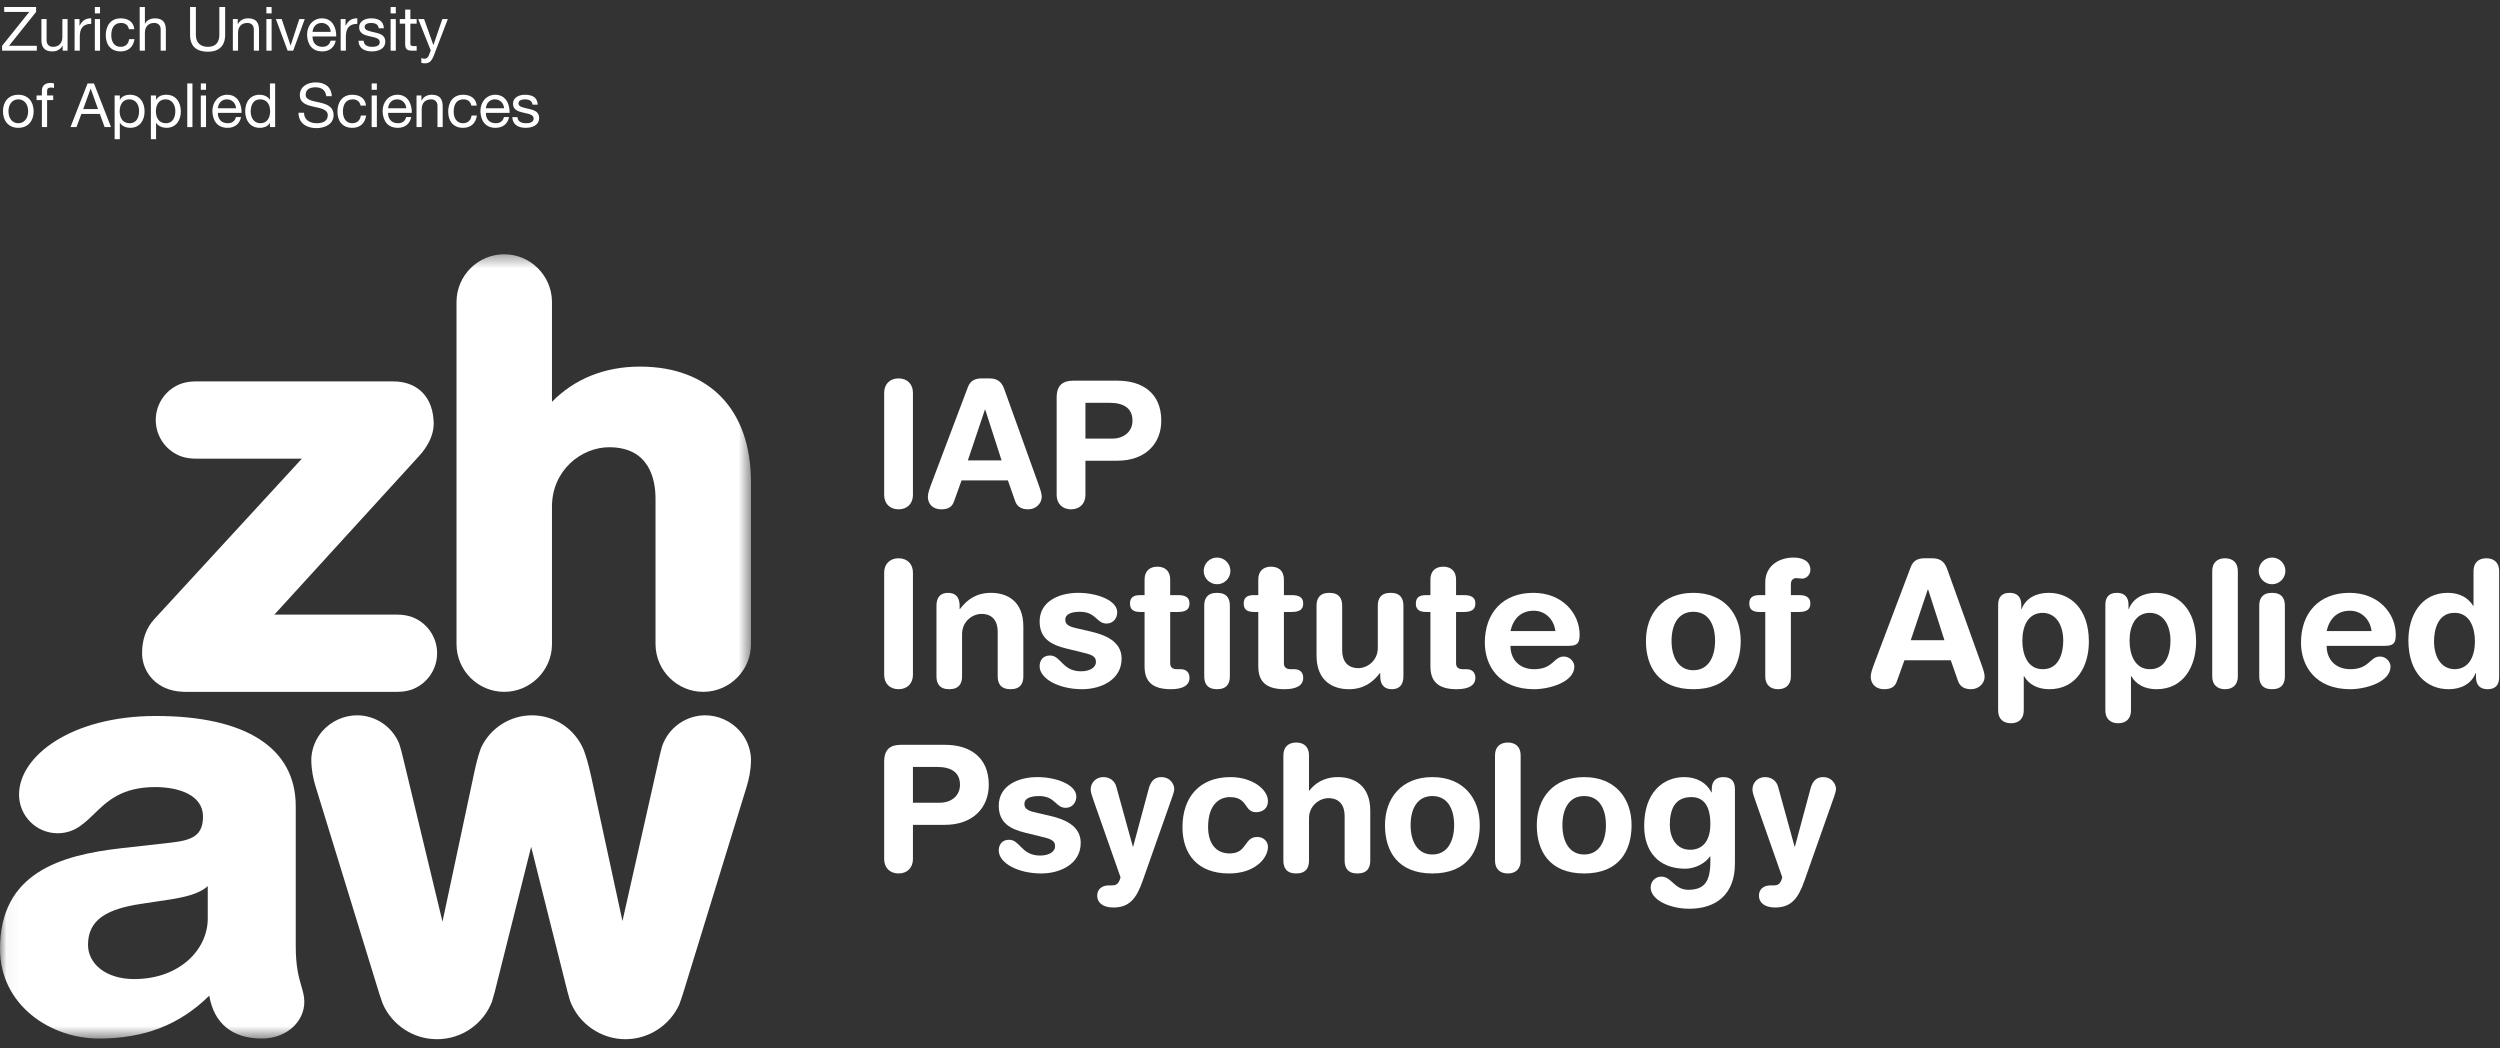 <?xml version="1.0" encoding="UTF-8" standalone="no"?>
<svg width="198px" height="83px" viewBox="0 0 198 83" version="1.1" xmlns="http://www.w3.org/2000/svg" xmlns:xlink="http://www.w3.org/1999/xlink">
    <rect x="0" y="0" width="198" height="83" fill="#333333" stroke="none"/>
    <!-- Generator: Sketch 44.1 (41455) - http://www.bohemiancoding.com/sketch -->
    <title>logo_E_IAP_weiss</title>
    <desc>Created with Sketch.</desc>
    <defs>
        <polygon id="path-1" points="0.042 62.49 0.042 0.375 59.478 0.375 59.478 62.49"></polygon>
    </defs>
    <g id="Page-1" stroke="none" stroke-width="1" fill="none" fill-rule="evenodd">
        <g id="logo_E_IAP_weiss" transform="translate(0, 1)">
            <path d="M49.235,81.252 C49.243,81.252 49.252,81.251 49.259,81.251 C49.247,81.251 49.235,81.252 49.222,81.252 C49.226,81.252 49.231,81.252 49.235,81.252" id="Fill-1" fill="#FFFFFF"></path>
            <path d="M52.442,58.095 C52.442,58.096 52.322,58.537 52.322,58.537 L52.168,59.198 C52.168,59.198 49.691,70.212 49.299,71.949 C49.201,71.494 46.823,60.508 46.823,60.508 C46.717,60.039 46.574,59.43 46.394,58.864 L46.23,58.394 C45.538,56.728 43.93,55.653 42.127,55.653 C40.404,55.653 38.822,56.664 38.097,58.23 C37.973,58.556 37.859,58.92 37.753,59.348 C37.653,59.745 37.566,60.151 37.491,60.509 C37.491,60.509 35.39,70.373 35.045,71.996 C34.938,71.552 31.963,59.187 31.963,59.187 L31.834,58.662 C31.752,58.337 31.677,58.081 31.598,57.852 C31.027,56.519 29.726,55.657 28.28,55.652 C27.233,55.656 26.232,56.112 25.531,56.905 C25.02,57.495 24.718,58.218 24.66,58.996 C24.66,58.998 24.656,59.153 24.656,59.153 C24.656,59.368 24.665,59.577 24.687,59.793 C24.759,60.544 24.946,61.141 25.127,61.719 L29.958,77.434 L30.063,77.768 L30.309,78.489 C31.052,80.191 32.728,81.296 34.582,81.304 L34.617,81.305 C36.548,81.3 38.253,80.137 38.962,78.341 C38.963,78.337 39.186,77.551 39.186,77.551 C39.186,77.547 39.223,77.402 39.223,77.402 C39.223,77.402 41.969,66.464 42.067,66.069 C42.167,66.471 44.947,77.548 44.947,77.548 L45.153,78.28 C45.837,80.085 47.592,81.3 49.52,81.305 L49.558,81.304 C51.373,81.296 53.035,80.222 53.793,78.572 C53.892,78.309 53.989,78.024 54.092,77.696 L54.175,77.433 L59.007,61.719 C59.188,61.138 59.375,60.538 59.447,59.793 C59.467,59.577 59.477,59.368 59.477,59.153 L59.473,58.996 C59.415,58.217 59.112,57.494 58.601,56.902 C57.898,56.111 56.898,55.656 55.854,55.652 C54.314,55.657 52.944,56.639 52.442,58.095" id="Fill-2" fill="#FFFFFF"></path>
            <g id="Group-6" transform="translate(0, 18.763)">
                <mask id="mask-2" fill="white">
                    <use xlink:href="#path-1"></use>
                </mask>
                <g id="Clip-4"></g>
                <path d="M36.156,4.154 L36.156,31.251 C36.156,33.336 37.853,35.031 39.937,35.031 C41.993,35.031 43.689,33.359 43.716,31.304 C43.716,31.301 43.716,31.251 43.716,31.251 L43.716,20.369 C43.716,17.459 46.068,15.658 48.245,15.658 C51.44,15.658 51.917,18.214 51.917,19.736 L51.917,31.251 L51.919,31.315 C51.952,33.364 53.646,35.031 55.695,35.031 C57.782,35.031 59.478,33.336 59.478,31.251 L59.478,18.426 C59.478,12.693 56.191,9.272 50.684,9.272 C47.898,9.272 45.5,10.24 43.716,12.061 C43.716,11.584 43.716,4.155 43.716,4.155 L43.716,4.088 C43.679,2.04 41.984,0.375 39.937,0.375 C37.853,0.375 36.156,2.07 36.156,4.154" id="Fill-3" fill="#FFFFFF" mask="url(#mask-2)"></path>
                <path d="M16.454,52.99 C16.454,55.429 14.24,57.779 10.628,57.779 C8.369,57.779 6.97,56.558 6.97,55.068 C6.97,53.08 8.459,52.222 11.215,51.817 L13.609,51.455 C14.376,51.319 15.731,51.093 16.454,50.415 L16.454,52.99 Z M23.866,58.331 C23.67,57.654 23.423,56.811 23.423,55.158 L23.423,44.093 C23.423,39.482 19.488,36.943 12.344,36.943 C5.639,36.943 1.508,40.121 1.508,43.167 C1.508,44.86 2.879,46.231 4.57,46.231 C5.305,46.231 5.978,45.971 6.505,45.541 C6.841,45.292 7.151,44.994 7.465,44.688 C8.483,43.696 9.637,42.573 12.298,42.573 C14.126,42.573 16.078,43.187 16.078,44.906 C16.078,46.409 15.23,46.781 13.565,46.971 L9.547,47.422 C4.825,47.969 0,49.346 0,55.383 C0,59.831 3.98,62.49 7.828,62.49 C11.442,62.49 14.24,61.396 16.575,59.092 C16.943,61.286 18.391,62.49 20.744,62.49 C22.626,62.49 24.102,61.213 24.102,59.583 C24.102,59.135 23.992,58.763 23.866,58.331 L23.866,58.331 Z" id="Fill-5" fill="#FFFFFF" mask="url(#mask-2)"></path>
            </g>
            <path d="M12.442,32.565 L12.442,32.565 C12.442,32.564 12.442,32.562 12.442,32.561 C12.442,32.562 12.442,32.564 12.442,32.565" id="Fill-7" fill="#FFFFFF"></path>
            <path d="M15.483,29.209 C15.128,29.209 14.782,29.256 14.452,29.353 C13.187,29.765 12.338,30.934 12.336,32.262 C12.336,33.594 13.185,34.765 14.447,35.178 C14.781,35.275 15.128,35.324 15.483,35.324 C15.483,35.324 23.449,35.324 23.911,35.324 C23.589,35.674 12.238,48.017 12.238,48.017 C11.584,48.721 11.252,49.635 11.252,50.737 L11.256,50.883 C11.322,52.219 12.354,53.698 14.464,53.789 L14.67,53.794 L31.471,53.794 C31.832,53.794 32.183,53.745 32.519,53.646 C33.776,53.228 34.619,52.06 34.619,50.737 C34.619,49.412 33.774,48.242 32.517,47.828 L32.514,47.827 C32.181,47.729 31.83,47.679 31.471,47.679 C31.471,47.679 22.192,47.679 21.729,47.679 C22.048,47.33 33.184,35.122 33.184,35.122 C33.923,34.328 34.349,33.402 34.349,32.582 L34.338,32.264 C34.302,31.708 34.174,31.209 33.954,30.782 C33.607,30.103 33.036,29.619 32.305,29.381 C31.953,29.266 31.567,29.209 31.154,29.209 L15.483,29.209" id="Fill-8" fill="#FFFFFF"></path>
            <polyline id="Fill-9" fill="#FFFFFF" points="0.167 2.627 2.316 -0.055 0.332 -0.055 0.332 -0.443 2.858 -0.443 2.858 -0.055 0.714 2.627 2.917 2.627 2.917 3.014 0.167 3.014 0.167 2.627"></polyline>
            <path d="M5.352,3.014 L4.964,3.014 L4.964,2.617 L4.955,2.617 C4.78,2.927 4.5,3.072 4.142,3.072 C3.483,3.072 3.28,2.695 3.28,2.157 L3.28,0.511 L3.691,0.511 L3.691,2.206 C3.691,2.51 3.885,2.709 4.2,2.709 C4.698,2.709 4.94,2.375 4.94,1.925 L4.94,0.511 L5.352,0.511 L5.352,3.014" id="Fill-10" fill="#FFFFFF"></path>
            <path d="M5.908,0.511 L6.296,0.511 L6.296,1.039 L6.306,1.039 C6.504,0.637 6.78,0.439 7.226,0.452 L7.226,0.889 C6.561,0.889 6.32,1.266 6.32,1.901 L6.32,3.014 L5.908,3.014 L5.908,0.511" id="Fill-11" fill="#FFFFFF"></path>
            <path d="M7.511,3.014 L7.923,3.014 L7.923,0.511 L7.511,0.511 L7.511,3.014 Z M7.511,0.061 L7.923,0.061 L7.923,-0.443 L7.511,-0.443 L7.511,0.061 Z" id="Fill-12" fill="#FFFFFF"></path>
            <path d="M10.212,1.314 C10.149,1 9.931,0.817 9.593,0.817 C8.996,0.817 8.813,1.286 8.813,1.794 C8.813,2.254 9.021,2.709 9.544,2.709 C9.941,2.709 10.178,2.476 10.231,2.099 L10.652,2.099 C10.561,2.709 10.178,3.072 9.548,3.072 C8.784,3.072 8.377,2.54 8.377,1.794 C8.377,1.044 8.764,0.452 9.559,0.452 C10.124,0.452 10.58,0.719 10.638,1.314 L10.212,1.314" id="Fill-13" fill="#FFFFFF"></path>
            <path d="M11.064,-0.443 L11.476,-0.443 L11.476,0.878 L11.486,0.878 C11.621,0.579 11.974,0.452 12.274,0.452 C12.932,0.452 13.136,0.83 13.136,1.368 L13.136,3.014 L12.725,3.014 L12.725,1.32 C12.725,1.015 12.531,0.817 12.216,0.817 C11.718,0.817 11.476,1.15 11.476,1.6 L11.476,3.014 L11.064,3.014 L11.064,-0.443" id="Fill-14" fill="#FFFFFF"></path>
            <path d="M17.832,1.765 C17.832,2.637 17.333,3.097 16.472,3.097 C15.581,3.097 15.053,2.685 15.053,1.765 L15.053,-0.443 L15.513,-0.443 L15.513,1.765 C15.513,2.375 15.861,2.709 16.472,2.709 C17.053,2.709 17.371,2.375 17.371,1.765 L17.371,-0.443 L17.832,-0.443 L17.832,1.765" id="Fill-15" fill="#FFFFFF"></path>
            <path d="M18.442,0.511 L18.829,0.511 L18.829,0.908 L18.838,0.908 C19.013,0.598 19.294,0.452 19.652,0.452 C20.31,0.452 20.514,0.83 20.514,1.368 L20.514,3.014 L20.103,3.014 L20.103,1.32 C20.103,1.015 19.908,0.817 19.594,0.817 C19.095,0.817 18.854,1.15 18.854,1.6 L18.854,3.014 L18.442,3.014 L18.442,0.511" id="Fill-16" fill="#FFFFFF"></path>
            <path d="M21.099,3.014 L21.511,3.014 L21.511,0.511 L21.099,0.511 L21.099,3.014 Z M21.099,0.061 L21.511,0.061 L21.511,-0.443 L21.099,-0.443 L21.099,0.061 Z" id="Fill-17" fill="#FFFFFF"></path>
            <polyline id="Fill-18" fill="#FFFFFF" points="23.22 3.014 22.779 3.014 21.85 0.511 22.31 0.511 23.011 2.598 23.021 2.598 23.704 0.511 24.134 0.511 23.22 3.014"></polyline>
            <path d="M26.192,1.523 C26.173,1.131 25.877,0.817 25.471,0.817 C25.04,0.817 24.783,1.14 24.754,1.523 L26.192,1.523 Z M26.59,2.22 C26.478,2.772 26.081,3.072 25.519,3.072 C24.721,3.072 24.343,2.52 24.319,1.755 C24.319,1.005 24.813,0.452 25.495,0.452 C26.381,0.452 26.652,1.28 26.628,1.886 L24.754,1.886 C24.74,2.322 24.987,2.709 25.534,2.709 C25.872,2.709 26.11,2.544 26.183,2.22 L26.59,2.22 L26.59,2.22 Z" id="Fill-19" fill="#FFFFFF"></path>
            <path d="M26.981,0.511 L27.369,0.511 L27.369,1.039 L27.378,1.039 C27.577,0.637 27.853,0.439 28.298,0.452 L28.298,0.889 C27.635,0.889 27.393,1.266 27.393,1.901 L27.393,3.014 L26.981,3.014 L26.981,0.511" id="Fill-20" fill="#FFFFFF"></path>
            <path d="M28.801,2.225 C28.817,2.593 29.136,2.709 29.475,2.709 C29.731,2.709 30.079,2.651 30.079,2.336 C30.079,2.017 29.673,1.963 29.261,1.871 C28.855,1.78 28.444,1.644 28.444,1.165 C28.444,0.662 28.942,0.452 29.378,0.452 C29.929,0.452 30.371,0.628 30.404,1.237 L29.993,1.237 C29.963,0.918 29.683,0.817 29.412,0.817 C29.165,0.817 28.879,0.884 28.879,1.135 C28.879,1.431 29.315,1.479 29.697,1.571 C30.109,1.663 30.515,1.799 30.515,2.283 C30.515,2.878 29.958,3.072 29.451,3.072 C28.888,3.072 28.414,2.844 28.39,2.225 L28.801,2.225" id="Fill-21" fill="#FFFFFF"></path>
            <path d="M30.937,3.014 L31.348,3.014 L31.348,0.511 L30.937,0.511 L30.937,3.014 Z M30.937,0.061 L31.348,0.061 L31.348,-0.443 L30.937,-0.443 L30.937,0.061 Z" id="Fill-22" fill="#FFFFFF"></path>
            <path d="M32.5,0.511 L32.999,0.511 L32.999,0.875 L32.5,0.875 L32.5,2.428 C32.5,2.617 32.553,2.651 32.81,2.651 L32.999,2.651 L32.999,3.014 L32.684,3.014 C32.258,3.014 32.089,2.927 32.089,2.467 L32.089,0.875 L31.662,0.875 L31.662,0.511 L32.089,0.511 L32.089,-0.24 L32.5,-0.24 L32.5,0.511" id="Fill-23" fill="#FFFFFF"></path>
            <path d="M34.379,3.347 C34.189,3.837 34.02,4.016 33.653,4.016 C33.555,4.016 33.458,4.006 33.367,3.973 L33.367,3.595 C33.444,3.619 33.526,3.653 33.608,3.653 C33.778,3.653 33.869,3.57 33.948,3.425 L34.117,2.999 L33.125,0.511 L33.589,0.511 L34.32,2.559 L34.33,2.559 L35.032,0.511 L35.467,0.511 L34.379,3.347" id="Fill-24" fill="#FFFFFF"></path>
            <path d="M1.45,8.76 C1.88,8.76 2.229,8.421 2.229,7.816 C2.229,7.206 1.88,6.868 1.45,6.868 C1.019,6.868 0.671,7.206 0.671,7.816 C0.671,8.421 1.019,8.76 1.45,8.76 Z M1.45,6.504 C2.244,6.504 2.665,7.08 2.665,7.816 C2.665,8.547 2.244,9.124 1.45,9.124 C0.656,9.124 0.235,8.547 0.235,7.816 C0.235,7.08 0.656,6.504 1.45,6.504 L1.45,6.504 Z" id="Fill-25" fill="#FFFFFF"></path>
            <path d="M3.318,6.925 L2.897,6.925 L2.897,6.563 L3.318,6.563 L3.318,6.19 C3.318,5.783 3.561,5.57 4.01,5.57 C4.089,5.57 4.2,5.584 4.277,5.609 L4.277,5.967 C4.204,5.942 4.117,5.933 4.044,5.933 C3.846,5.933 3.73,5.996 3.73,6.214 L3.73,6.563 L4.214,6.563 L4.214,6.925 L3.73,6.925 L3.73,9.066 L3.318,9.066 L3.318,6.925" id="Fill-26" fill="#FFFFFF"></path>
            <path d="M6.591,7.637 L7.762,7.637 L7.186,6.026 L7.176,6.026 L6.591,7.637 Z M6.935,5.609 L7.443,5.609 L8.793,9.066 L8.285,9.066 L7.907,8.025 L6.445,8.025 L6.058,9.066 L5.584,9.066 L6.935,5.609 L6.935,5.609 Z" id="Fill-27" fill="#FFFFFF"></path>
            <path d="M10.241,6.868 C9.689,6.868 9.477,7.342 9.477,7.812 C9.477,8.306 9.699,8.76 10.265,8.76 C10.827,8.76 11.016,8.281 11.016,7.793 C11.016,7.323 10.774,6.868 10.241,6.868 Z M9.079,6.563 L9.49,6.563 L9.49,6.901 L9.501,6.901 C9.636,6.625 9.955,6.504 10.299,6.504 C11.069,6.504 11.451,7.114 11.451,7.821 C11.451,8.528 11.073,9.124 10.309,9.124 C10.053,9.124 9.684,9.026 9.501,8.732 L9.49,8.732 L9.49,10.023 L9.079,10.023 L9.079,6.563 L9.079,6.563 Z" id="Fill-28" fill="#FFFFFF"></path>
            <path d="M13.112,6.868 C12.56,6.868 12.347,7.342 12.347,7.812 C12.347,8.306 12.57,8.76 13.136,8.76 C13.698,8.76 13.886,8.281 13.886,7.793 C13.886,7.323 13.645,6.868 13.112,6.868 Z M11.95,6.563 L12.361,6.563 L12.361,6.901 L12.372,6.901 C12.507,6.625 12.827,6.504 13.17,6.504 C13.94,6.504 14.322,7.114 14.322,7.821 C14.322,8.528 13.944,9.124 13.18,9.124 C12.923,9.124 12.555,9.026 12.372,8.732 L12.361,8.732 L12.361,10.023 L11.95,10.023 L11.95,6.563 L11.95,6.563 Z" id="Fill-29" fill="#FFFFFF"></path>
            <polygon id="Fill-30" fill="#FFFFFF" points="14.831 9.066 15.242 9.066 15.242 5.609 14.831 5.609"></polygon>
            <path d="M15.905,9.066 L16.317,9.066 L16.317,6.563 L15.905,6.563 L15.905,9.066 Z M15.905,6.112 L16.317,6.112 L16.317,5.609 L15.905,5.609 L15.905,6.112 Z" id="Fill-31" fill="#FFFFFF"></path>
            <path d="M18.693,7.574 C18.674,7.182 18.378,6.868 17.972,6.868 C17.541,6.868 17.285,7.191 17.255,7.574 L18.693,7.574 Z M19.091,8.272 C18.979,8.823 18.582,9.124 18.021,9.124 C17.221,9.124 16.844,8.572 16.82,7.806 C16.82,7.056 17.314,6.504 17.996,6.504 C18.882,6.504 19.153,7.332 19.129,7.938 L17.255,7.938 C17.241,8.373 17.488,8.76 18.035,8.76 C18.374,8.76 18.611,8.596 18.684,8.272 L19.091,8.272 L19.091,8.272 Z" id="Fill-32" fill="#FFFFFF"></path>
            <path d="M20.63,8.76 C21.182,8.76 21.394,8.286 21.394,7.816 C21.394,7.323 21.172,6.868 20.606,6.868 C20.044,6.868 19.855,7.347 19.855,7.836 C19.855,8.306 20.098,8.76 20.63,8.76 Z M21.791,9.066 L21.38,9.066 L21.38,8.726 L21.371,8.726 C21.235,9.002 20.916,9.124 20.571,9.124 C19.802,9.124 19.419,8.513 19.419,7.806 C19.419,7.1 19.797,6.504 20.562,6.504 C20.819,6.504 21.186,6.601 21.371,6.896 L21.38,6.896 L21.38,5.609 L21.791,5.609 L21.791,9.066 L21.791,9.066 Z" id="Fill-33" fill="#FFFFFF"></path>
            <path d="M25.839,6.62 C25.786,6.127 25.457,5.914 24.982,5.914 C24.595,5.914 24.207,6.054 24.207,6.504 C24.207,6.93 24.759,6.993 25.316,7.119 C25.868,7.245 26.42,7.438 26.42,8.117 C26.42,8.853 25.698,9.148 25.069,9.148 C24.294,9.148 23.641,8.77 23.641,7.928 L24.077,7.928 C24.077,8.509 24.561,8.76 25.084,8.76 C25.5,8.76 25.959,8.63 25.959,8.131 C25.959,7.657 25.407,7.574 24.856,7.453 C24.305,7.332 23.747,7.172 23.747,6.538 C23.747,5.836 24.372,5.526 25.001,5.526 C25.708,5.526 26.246,5.86 26.275,6.62 L25.839,6.62" id="Fill-34" fill="#FFFFFF"></path>
            <path d="M28.56,7.366 C28.496,7.051 28.278,6.868 27.94,6.868 C27.344,6.868 27.16,7.336 27.16,7.846 C27.16,8.306 27.369,8.76 27.892,8.76 C28.288,8.76 28.526,8.528 28.579,8.15 L29,8.15 C28.908,8.76 28.526,9.124 27.897,9.124 C27.131,9.124 26.725,8.591 26.725,7.846 C26.725,7.095 27.112,6.504 27.906,6.504 C28.472,6.504 28.927,6.771 28.986,7.366 L28.56,7.366" id="Fill-35" fill="#FFFFFF"></path>
            <path d="M29.435,9.066 L29.847,9.066 L29.847,6.563 L29.435,6.563 L29.435,9.066 Z M29.435,6.112 L29.847,6.112 L29.847,5.609 L29.435,5.609 L29.435,6.112 Z" id="Fill-36" fill="#FFFFFF"></path>
            <path d="M32.176,7.574 C32.156,7.182 31.861,6.868 31.455,6.868 C31.024,6.868 30.767,7.191 30.737,7.574 L32.176,7.574 Z M32.573,8.272 C32.461,8.823 32.065,9.124 31.503,9.124 C30.704,9.124 30.326,8.572 30.302,7.806 C30.302,7.056 30.795,6.504 31.478,6.504 C32.364,6.504 32.635,7.332 32.612,7.938 L30.737,7.938 C30.724,8.373 30.97,8.76 31.517,8.76 C31.856,8.76 32.094,8.596 32.166,8.272 L32.573,8.272 L32.573,8.272 Z" id="Fill-37" fill="#FFFFFF"></path>
            <path d="M32.989,6.563 L33.375,6.563 L33.375,6.959 L33.386,6.959 C33.56,6.65 33.841,6.504 34.199,6.504 C34.857,6.504 35.061,6.882 35.061,7.419 L35.061,9.066 L34.649,9.066 L34.649,7.37 C34.649,7.067 34.455,6.868 34.141,6.868 C33.642,6.868 33.4,7.201 33.4,7.651 L33.4,9.066 L32.989,9.066 L32.989,6.563" id="Fill-38" fill="#FFFFFF"></path>
            <path d="M37.332,7.366 C37.268,7.051 37.05,6.868 36.712,6.868 C36.116,6.868 35.932,7.336 35.932,7.846 C35.932,8.306 36.14,8.76 36.663,8.76 C37.06,8.76 37.297,8.528 37.35,8.15 L37.771,8.15 C37.68,8.76 37.297,9.124 36.668,9.124 C35.903,9.124 35.496,8.591 35.496,7.846 C35.496,7.095 35.884,6.504 36.678,6.504 C37.244,6.504 37.699,6.771 37.758,7.366 L37.332,7.366" id="Fill-39" fill="#FFFFFF"></path>
            <path d="M39.921,7.574 C39.902,7.182 39.607,6.868 39.199,6.868 C38.769,6.868 38.513,7.191 38.484,7.574 L39.921,7.574 Z M40.319,8.272 C40.206,8.823 39.81,9.124 39.248,9.124 C38.45,9.124 38.072,8.572 38.048,7.806 C38.048,7.056 38.541,6.504 39.224,6.504 C40.111,6.504 40.381,7.332 40.357,7.938 L38.484,7.938 C38.469,8.373 38.716,8.76 39.263,8.76 C39.601,8.76 39.839,8.596 39.912,8.272 L40.319,8.272 L40.319,8.272 Z" id="Fill-40" fill="#FFFFFF"></path>
            <path d="M40.985,8.276 C41.001,8.644 41.32,8.76 41.659,8.76 C41.915,8.76 42.264,8.702 42.264,8.388 C42.264,8.068 41.857,8.015 41.446,7.923 C41.04,7.83 40.628,7.695 40.628,7.215 C40.628,6.712 41.127,6.504 41.562,6.504 C42.115,6.504 42.555,6.678 42.589,7.289 L42.177,7.289 C42.148,6.969 41.867,6.868 41.596,6.868 C41.349,6.868 41.064,6.935 41.064,7.187 C41.064,7.482 41.5,7.531 41.882,7.623 C42.293,7.714 42.7,7.85 42.7,8.334 C42.7,8.93 42.143,9.124 41.635,9.124 C41.073,9.124 40.599,8.896 40.575,8.276 L40.985,8.276" id="Fill-41" fill="#FFFFFF"></path>
            <path d="M70.026,30.109 C70.026,29.428 70.47,28.969 71.165,28.969 C71.86,28.969 72.305,29.428 72.305,30.109 L72.305,38.199 C72.305,38.881 71.86,39.339 71.165,39.339 C70.47,39.339 70.026,38.881 70.026,38.199 L70.026,30.109" id="Fill-42" fill="#FFFFFF"></path>
            <path d="M78.031,31.444 L78.004,31.444 L76.655,35.461 L79.325,35.461 L78.031,31.444 Z M76.655,29.664 C76.85,29.15 77.211,28.969 77.767,28.969 L78.309,28.969 C78.824,28.969 79.283,29.094 79.532,29.802 L82.285,37.463 C82.369,37.685 82.507,38.088 82.507,38.338 C82.507,38.894 82.022,39.339 81.437,39.339 C80.937,39.339 80.575,39.158 80.409,38.714 L79.824,37.045 L76.155,37.045 L75.557,38.714 C75.404,39.158 75.085,39.339 74.542,39.339 C73.917,39.339 73.486,38.95 73.486,38.338 C73.486,38.088 73.624,37.685 73.708,37.463 L76.655,29.664 L76.655,29.664 Z" id="Fill-43" fill="#FFFFFF"></path>
            <path d="M85.967,33.737 L88.094,33.737 C89.012,33.737 89.693,33.181 89.693,32.318 C89.693,31.318 88.984,30.901 87.858,30.901 L85.967,30.901 L85.967,33.737 Z M83.687,30.484 C83.687,29.469 84.215,29.15 85.022,29.15 L88.511,29.15 C90.429,29.15 91.973,30.094 91.973,32.318 C91.973,34.14 90.707,35.488 88.497,35.488 L85.967,35.488 L85.967,38.199 C85.967,38.881 85.522,39.339 84.827,39.339 C84.132,39.339 83.687,38.881 83.687,38.199 L83.687,30.484 L83.687,30.484 Z" id="Fill-44" fill="#FFFFFF"></path>
            <path d="M70.026,44.354 C70.026,43.673 70.47,43.215 71.165,43.215 C71.86,43.215 72.305,43.673 72.305,44.354 L72.305,52.445 C72.305,53.126 71.86,53.585 71.165,53.585 C70.47,53.585 70.026,53.126 70.026,52.445 L70.026,44.354" id="Fill-45" fill="#FFFFFF"></path>
            <path d="M74.168,46.967 C74.168,46.356 74.446,45.953 75.085,45.953 C75.724,45.953 76.002,46.356 76.002,46.967 L76.002,47.232 L76.029,47.232 C76.6,46.481 77.336,45.953 78.49,45.953 C79.714,45.953 81.049,46.564 81.049,48.622 L81.049,52.57 C81.049,53.112 80.826,53.585 80.033,53.585 C79.24,53.585 79.018,53.112 79.018,52.57 L79.018,49.025 C79.018,48.205 78.615,47.621 77.739,47.621 C77.031,47.621 76.196,48.205 76.196,49.219 L76.196,52.57 C76.196,53.112 75.974,53.585 75.181,53.585 C74.39,53.585 74.168,53.112 74.168,52.57 L74.168,46.967" id="Fill-46" fill="#FFFFFF"></path>
            <path d="M85.384,45.953 C86.927,45.953 88.484,46.564 88.484,47.495 C88.484,47.969 88.163,48.386 87.635,48.386 C86.843,48.386 86.816,47.454 85.536,47.454 C84.827,47.454 84.368,47.649 84.368,48.08 C84.368,48.552 84.827,48.664 85.453,48.803 L86.301,48.997 C87.455,49.261 88.831,49.748 88.831,51.165 C88.831,52.82 87.232,53.585 85.703,53.585 C83.868,53.585 82.339,52.764 82.339,51.764 C82.339,51.319 82.589,50.916 83.159,50.916 C84.035,50.916 84.119,52.167 85.62,52.167 C86.343,52.167 86.801,51.847 86.801,51.43 C86.801,50.916 86.357,50.832 85.634,50.651 L84.438,50.359 C83.257,50.067 82.339,49.582 82.339,48.219 C82.339,46.564 83.979,45.953 85.384,45.953" id="Fill-47" fill="#FFFFFF"></path>
            <path d="M90.65,47.468 L90.302,47.468 C89.732,47.468 89.496,47.245 89.496,46.8 C89.496,46.356 89.732,46.133 90.302,46.133 L90.65,46.133 L90.65,44.896 C90.65,44.229 91.053,43.881 91.665,43.881 C92.276,43.881 92.679,44.229 92.679,44.896 L92.679,46.133 L93.291,46.133 C93.889,46.133 94.208,46.315 94.208,46.8 C94.208,47.288 93.889,47.468 93.291,47.468 L92.679,47.468 L92.679,51.527 C92.679,51.833 92.846,52 93.208,52 L93.5,52 C93.945,52 94.208,52.25 94.208,52.682 C94.208,53.265 93.709,53.585 92.735,53.585 C91.262,53.585 90.65,52.973 90.65,51.777 L90.65,47.468" id="Fill-48" fill="#FFFFFF"></path>
            <path d="M95.376,46.967 C95.376,46.426 95.597,45.953 96.39,45.953 C97.183,45.953 97.405,46.426 97.405,46.967 L97.405,52.57 C97.405,53.112 97.183,53.585 96.39,53.585 C95.597,53.585 95.376,53.112 95.376,52.57 L95.376,46.967 Z M96.39,43.159 C96.974,43.159 97.447,43.631 97.447,44.215 C97.447,44.798 96.974,45.272 96.39,45.272 C95.806,45.272 95.334,44.798 95.334,44.215 C95.334,43.631 95.806,43.159 96.39,43.159 L96.39,43.159 Z" id="Fill-49" fill="#FFFFFF"></path>
            <path d="M99.656,47.468 L99.309,47.468 C98.739,47.468 98.503,47.245 98.503,46.8 C98.503,46.356 98.739,46.133 99.309,46.133 L99.656,46.133 L99.656,44.896 C99.656,44.229 100.059,43.881 100.671,43.881 C101.283,43.881 101.686,44.229 101.686,44.896 L101.686,46.133 L102.298,46.133 C102.895,46.133 103.215,46.315 103.215,46.8 C103.215,47.288 102.895,47.468 102.298,47.468 L101.686,47.468 L101.686,51.527 C101.686,51.833 101.852,52 102.214,52 L102.506,52 C102.95,52 103.215,52.25 103.215,52.682 C103.215,53.265 102.715,53.585 101.741,53.585 C100.268,53.585 99.656,52.973 99.656,51.777 L99.656,47.468" id="Fill-50" fill="#FFFFFF"></path>
            <path d="M111.151,52.57 C111.151,53.182 110.873,53.585 110.234,53.585 C109.594,53.585 109.316,53.182 109.316,52.57 L109.316,52.306 L109.289,52.306 C108.719,53.056 107.982,53.585 106.829,53.585 C105.605,53.585 104.27,52.973 104.27,50.916 L104.27,46.967 C104.27,46.426 104.492,45.953 105.285,45.953 C106.077,45.953 106.3,46.426 106.3,46.967 L106.3,50.513 C106.3,51.332 106.704,51.916 107.579,51.916 C108.287,51.916 109.122,51.332 109.122,50.317 L109.122,46.967 C109.122,46.426 109.345,45.953 110.136,45.953 C110.929,45.953 111.151,46.426 111.151,46.967 L111.151,52.57" id="Fill-51" fill="#FFFFFF"></path>
            <path d="M113.29,47.468 L112.942,47.468 C112.373,47.468 112.136,47.245 112.136,46.8 C112.136,46.356 112.373,46.133 112.942,46.133 L113.29,46.133 L113.29,44.896 C113.29,44.229 113.693,43.881 114.305,43.881 C114.916,43.881 115.32,44.229 115.32,44.896 L115.32,46.133 L115.932,46.133 C116.53,46.133 116.849,46.315 116.849,46.8 C116.849,47.288 116.53,47.468 115.932,47.468 L115.32,47.468 L115.32,51.527 C115.32,51.833 115.487,52 115.848,52 L116.14,52 C116.585,52 116.849,52.25 116.849,52.682 C116.849,53.265 116.348,53.585 115.375,53.585 C113.902,53.585 113.29,52.973 113.29,51.777 L113.29,47.468" id="Fill-52" fill="#FFFFFF"></path>
            <path d="M123.187,48.982 C123.076,48.052 122.381,47.37 121.477,47.37 C120.462,47.37 119.851,47.996 119.628,48.982 L123.187,48.982 Z M119.628,50.151 C119.628,51.221 120.324,52 121.505,52 C123.034,52 123.034,50.998 123.854,50.998 C124.341,50.998 124.689,51.416 124.689,51.791 C124.689,53.014 122.728,53.585 121.505,53.585 C118.669,53.585 117.598,51.666 117.598,49.9 C117.598,47.537 119.031,45.953 121.436,45.953 C123.771,45.953 125.106,47.607 125.106,49.274 C125.106,49.97 124.896,50.151 124.216,50.151 L119.628,50.151 L119.628,50.151 Z" id="Fill-53" fill="#FFFFFF"></path>
            <path d="M134.111,52.083 C135.32,52.083 135.834,50.998 135.834,49.762 C135.834,48.441 135.293,47.454 134.111,47.454 C132.93,47.454 132.387,48.441 132.387,49.762 C132.387,50.998 132.902,52.083 134.111,52.083 Z M134.111,45.953 C136.558,45.953 137.864,47.621 137.864,49.762 C137.864,51.791 136.877,53.585 134.111,53.585 C131.345,53.585 130.358,51.791 130.358,49.762 C130.358,47.621 131.664,45.953 134.111,45.953 L134.111,45.953 Z" id="Fill-54" fill="#FFFFFF"></path>
            <path d="M139.809,47.468 L139.35,47.468 C138.78,47.468 138.544,47.245 138.544,46.8 C138.544,46.356 138.78,46.133 139.35,46.133 L139.809,46.133 L139.809,45.119 C139.809,43.839 140.865,43.159 142.047,43.159 C142.784,43.159 143.382,43.451 143.382,44.132 C143.382,44.507 143.089,44.827 142.728,44.827 C142.575,44.827 142.436,44.785 142.283,44.785 C141.991,44.785 141.838,44.98 141.838,45.257 L141.838,46.133 L142.464,46.133 C143.062,46.133 143.382,46.315 143.382,46.8 C143.382,47.288 143.062,47.468 142.464,47.468 L141.838,47.468 L141.838,52.57 C141.838,53.237 141.435,53.585 140.824,53.585 C140.212,53.585 139.809,53.237 139.809,52.57 L139.809,47.468" id="Fill-55" fill="#FFFFFF"></path>
            <path d="M152.708,45.689 L152.679,45.689 L151.331,49.706 L154,49.706 L152.708,45.689 Z M151.331,43.91 C151.526,43.395 151.887,43.215 152.444,43.215 L152.985,43.215 C153.499,43.215 153.958,43.339 154.209,44.048 L156.961,51.708 C157.045,51.93 157.184,52.333 157.184,52.584 C157.184,53.14 156.697,53.585 156.113,53.585 C155.612,53.585 155.252,53.404 155.084,52.959 L154.501,51.291 L150.831,51.291 L150.232,52.959 C150.079,53.404 149.76,53.585 149.218,53.585 C148.593,53.585 148.161,53.195 148.161,52.584 C148.161,52.333 148.3,51.93 148.384,51.708 L151.331,43.91 L151.331,43.91 Z" id="Fill-56" fill="#FFFFFF"></path>
            <path d="M161.797,47.537 C160.614,47.537 160.17,48.594 160.17,49.748 C160.17,50.791 160.559,52.014 161.797,52 C163.09,52 163.409,50.693 163.409,49.748 C163.409,48.552 162.88,47.566 161.797,47.537 Z M158.252,46.912 C158.252,46.286 158.544,45.953 159.169,45.953 C159.767,45.953 160.087,46.286 160.087,46.912 L160.087,47.232 L160.115,47.232 C160.448,46.37 161.268,45.953 162.256,45.953 C163.951,45.953 165.439,47.19 165.439,49.818 C165.439,51.764 164.452,53.585 162.311,53.585 C161.379,53.585 160.685,53.209 160.309,52.556 L160.282,52.556 L160.282,55.267 C160.282,55.934 159.878,56.281 159.266,56.281 C158.655,56.281 158.252,55.934 158.252,55.267 L158.252,46.912 L158.252,46.912 Z" id="Fill-57" fill="#FFFFFF"></path>
            <path d="M170.288,47.537 C169.106,47.537 168.661,48.594 168.661,49.748 C168.661,50.791 169.051,52.014 170.288,52 C171.582,52 171.901,50.693 171.901,49.748 C171.901,48.552 171.372,47.566 170.288,47.537 Z M166.744,46.912 C166.744,46.286 167.035,45.953 167.661,45.953 C168.258,45.953 168.578,46.286 168.578,46.912 L168.578,47.232 L168.606,47.232 C168.94,46.37 169.76,45.953 170.747,45.953 C172.443,45.953 173.931,47.19 173.931,49.818 C173.931,51.764 172.944,53.585 170.803,53.585 C169.871,53.585 169.176,53.209 168.801,52.556 L168.773,52.556 L168.773,55.267 C168.773,55.934 168.37,56.281 167.758,56.281 C167.147,56.281 166.744,55.934 166.744,55.267 L166.744,46.912 L166.744,46.912 Z" id="Fill-58" fill="#FFFFFF"></path>
            <path d="M175.208,44.229 C175.208,43.562 175.611,43.215 176.222,43.215 C176.834,43.215 177.237,43.562 177.237,44.229 L177.237,52.57 C177.237,53.237 176.834,53.585 176.222,53.585 C175.611,53.585 175.208,53.237 175.208,52.57 L175.208,44.229" id="Fill-59" fill="#FFFFFF"></path>
            <path d="M178.932,46.967 C178.932,46.426 179.155,45.953 179.947,45.953 C180.739,45.953 180.962,46.426 180.962,46.967 L180.962,52.57 C180.962,53.112 180.739,53.585 179.947,53.585 C179.155,53.585 178.932,53.112 178.932,52.57 L178.932,46.967 Z M179.947,43.159 C180.531,43.159 181.003,43.631 181.003,44.215 C181.003,44.798 180.531,45.272 179.947,45.272 C179.363,45.272 178.891,44.798 178.891,44.215 C178.891,43.631 179.363,43.159 179.947,43.159 L179.947,43.159 Z" id="Fill-60" fill="#FFFFFF"></path>
            <path d="M187.828,48.982 C187.716,48.052 187.021,47.37 186.118,47.37 C185.103,47.37 184.492,47.996 184.269,48.982 L187.828,48.982 Z M184.269,50.151 C184.269,51.221 184.964,52 186.146,52 C187.675,52 187.675,50.998 188.495,50.998 C188.982,50.998 189.329,51.416 189.329,51.791 C189.329,53.014 187.369,53.585 186.146,53.585 C183.31,53.585 182.239,51.666 182.239,49.9 C182.239,47.537 183.671,45.953 186.076,45.953 C188.411,45.953 189.746,47.607 189.746,49.274 C189.746,49.97 189.538,50.151 188.856,50.151 L184.269,50.151 L184.269,50.151 Z" id="Fill-61" fill="#FFFFFF"></path>
            <path d="M194.387,52 C195.569,52 196.014,50.944 196.014,49.789 C196.014,48.747 195.624,47.524 194.387,47.537 C193.095,47.537 192.775,48.844 192.775,49.789 C192.775,50.985 193.303,51.971 194.387,52 Z M197.933,52.626 C197.933,53.251 197.641,53.585 197.015,53.585 C196.417,53.585 196.097,53.251 196.097,52.626 L196.097,52.306 L196.07,52.306 C195.735,53.167 194.916,53.585 193.929,53.585 C192.232,53.585 190.745,52.347 190.745,49.72 C190.745,47.773 191.733,45.953 193.873,45.953 C194.777,45.953 195.472,46.328 195.875,46.981 L195.903,46.981 L195.903,44.229 C195.903,43.562 196.306,43.215 196.917,43.215 C197.53,43.215 197.933,43.562 197.933,44.229 L197.933,52.626 L197.933,52.626 Z" id="Fill-62" fill="#FFFFFF"></path>
            <path d="M72.305,62.576 L74.432,62.576 C75.35,62.576 76.031,62.019 76.031,61.157 C76.031,60.157 75.323,59.74 74.196,59.74 L72.305,59.74 L72.305,62.576 Z M70.026,59.322 C70.026,58.308 70.553,57.989 71.36,57.989 L74.849,57.989 C76.768,57.989 78.311,58.933 78.311,61.157 C78.311,62.979 77.046,64.327 74.835,64.327 L72.305,64.327 L72.305,67.038 C72.305,67.719 71.86,68.178 71.165,68.178 C70.47,68.178 70.026,67.719 70.026,67.038 L70.026,59.322 L70.026,59.322 Z" id="Fill-63" fill="#FFFFFF"></path>
            <path d="M82.145,60.546 C83.689,60.546 85.245,61.157 85.245,62.089 C85.245,62.562 84.926,62.979 84.397,62.979 C83.605,62.979 83.577,62.047 82.299,62.047 C81.589,62.047 81.13,62.242 81.13,62.673 C81.13,63.146 81.589,63.257 82.215,63.396 L83.063,63.59 C84.216,63.854 85.593,64.341 85.593,65.758 C85.593,67.413 83.994,68.178 82.465,68.178 C80.63,68.178 79.101,67.357 79.101,66.357 C79.101,65.912 79.351,65.509 79.921,65.509 C80.797,65.509 80.88,66.76 82.382,66.76 C83.105,66.76 83.564,66.44 83.564,66.023 C83.564,65.509 83.118,65.426 82.395,65.244 L81.2,64.952 C80.018,64.66 79.101,64.175 79.101,62.812 C79.101,61.157 80.741,60.546 82.145,60.546" id="Fill-64" fill="#FFFFFF"></path>
            <path d="M89.72,66.05 L89.747,66.05 L90.985,61.449 C91.124,60.935 91.402,60.546 91.958,60.546 C92.764,60.546 93.001,61.213 93.001,61.464 C93.001,61.63 92.945,61.839 92.847,62.102 L90.498,68.761 C90.012,70.152 89.456,70.874 88.177,70.874 C87.273,70.874 86.898,70.43 86.898,69.943 C86.898,69.401 87.287,69.123 87.83,69.123 L88.037,69.123 C88.301,69.123 88.593,69.109 88.747,68.484 L86.634,62.465 C86.467,61.978 86.384,61.755 86.384,61.519 C86.384,60.964 86.828,60.546 87.371,60.546 C87.912,60.546 88.288,60.852 88.413,61.311 L89.72,66.05" id="Fill-65" fill="#FFFFFF"></path>
            <path d="M97.461,60.546 C99.157,60.546 100.422,61.505 100.422,62.45 C100.422,63.034 99.992,63.326 99.477,63.326 C98.518,63.326 98.866,62.13 97.406,62.13 C96.613,62.13 95.681,62.673 95.681,64.508 C95.681,65.773 96.28,66.593 97.392,66.593 C98.809,66.593 98.504,65.286 99.574,65.286 C100.089,65.286 100.422,65.662 100.422,66.065 C100.422,66.954 99.422,68.178 97.336,68.178 C94.834,68.178 93.652,66.635 93.652,64.508 C93.652,62.173 94.973,60.546 97.461,60.546" id="Fill-66" fill="#FFFFFF"></path>
            <path d="M101.644,58.822 C101.644,58.155 102.047,57.808 102.659,57.808 C103.27,57.808 103.673,58.155 103.673,58.822 L103.673,61.616 L103.702,61.616 C104.105,61.088 104.813,60.546 105.966,60.546 C107.191,60.546 108.525,61.157 108.525,63.215 L108.525,67.164 C108.525,67.705 108.303,68.178 107.51,68.178 C106.717,68.178 106.495,67.705 106.495,67.164 L106.495,63.618 C106.495,62.798 106.092,62.214 105.216,62.214 C104.508,62.214 103.673,62.798 103.673,63.812 L103.673,67.164 C103.673,67.705 103.451,68.178 102.659,68.178 C101.866,68.178 101.644,67.705 101.644,67.164 L101.644,58.822" id="Fill-67" fill="#FFFFFF"></path>
            <path d="M113.444,66.676 C114.653,66.676 115.168,65.592 115.168,64.355 C115.168,63.034 114.626,62.047 113.444,62.047 C112.263,62.047 111.72,63.034 111.72,64.355 C111.72,65.592 112.234,66.676 113.444,66.676 Z M113.444,60.546 C115.891,60.546 117.198,62.214 117.198,64.355 C117.198,66.384 116.211,68.178 113.444,68.178 C110.678,68.178 109.691,66.384 109.691,64.355 C109.691,62.214 110.998,60.546 113.444,60.546 L113.444,60.546 Z" id="Fill-68" fill="#FFFFFF"></path>
            <path d="M118.405,58.822 C118.405,58.155 118.808,57.808 119.42,57.808 C120.032,57.808 120.435,58.155 120.435,58.822 L120.435,67.164 C120.435,67.83 120.032,68.178 119.42,68.178 C118.808,68.178 118.405,67.83 118.405,67.164 L118.405,58.822" id="Fill-69" fill="#FFFFFF"></path>
            <path d="M125.466,66.676 C126.676,66.676 127.19,65.592 127.19,64.355 C127.19,63.034 126.648,62.047 125.466,62.047 C124.285,62.047 123.743,63.034 123.743,64.355 C123.743,65.592 124.257,66.676 125.466,66.676 Z M125.466,60.546 C127.914,60.546 129.22,62.214 129.22,64.355 C129.22,66.384 128.233,68.178 125.466,68.178 C122.7,68.178 121.714,66.384 121.714,64.355 C121.714,62.214 123.02,60.546 125.466,60.546 L125.466,60.546 Z" id="Fill-70" fill="#FFFFFF"></path>
            <path d="M133.861,66.301 C134.765,66.301 135.46,65.703 135.46,64.257 C135.46,62.784 134.903,62.13 133.958,62.13 C132.652,62.13 132.249,63.09 132.249,64.341 C132.249,65.273 132.707,66.301 133.861,66.301 Z M137.406,67.4 C137.406,69.846 135.905,70.972 133.792,70.972 C132.249,70.972 130.733,70.277 130.733,69.29 C130.733,68.79 131.122,68.428 131.568,68.428 C132.415,68.428 132.583,69.471 133.722,69.471 C134.959,69.471 135.46,68.845 135.46,67.246 L135.46,66.829 L135.431,66.829 C135.071,67.357 134.278,67.802 133.472,67.802 C131.331,67.802 130.219,66.412 130.219,64.411 C130.219,61.783 131.692,60.546 133.402,60.546 C134.389,60.546 135.168,61.005 135.543,61.755 L135.571,61.755 L135.571,61.505 C135.571,60.879 135.89,60.546 136.489,60.546 C137.114,60.546 137.406,60.879 137.406,61.505 L137.406,67.4 L137.406,67.4 Z" id="Fill-71" fill="#FFFFFF"></path>
            <path d="M142.13,66.05 L142.158,66.05 L143.395,61.449 C143.534,60.935 143.813,60.546 144.369,60.546 C145.175,60.546 145.411,61.213 145.411,61.464 C145.411,61.63 145.355,61.839 145.258,62.102 L142.909,68.761 C142.422,70.152 141.866,70.874 140.588,70.874 C139.684,70.874 139.308,70.43 139.308,69.943 C139.308,69.401 139.697,69.123 140.239,69.123 L140.448,69.123 C140.713,69.123 141.005,69.109 141.157,68.484 L139.044,62.465 C138.877,61.978 138.794,61.755 138.794,61.519 C138.794,60.964 139.239,60.546 139.781,60.546 C140.323,60.546 140.698,60.852 140.824,61.311 L142.13,66.05" id="Fill-72" fill="#FFFFFF"></path>
        </g>
    </g>
</svg>